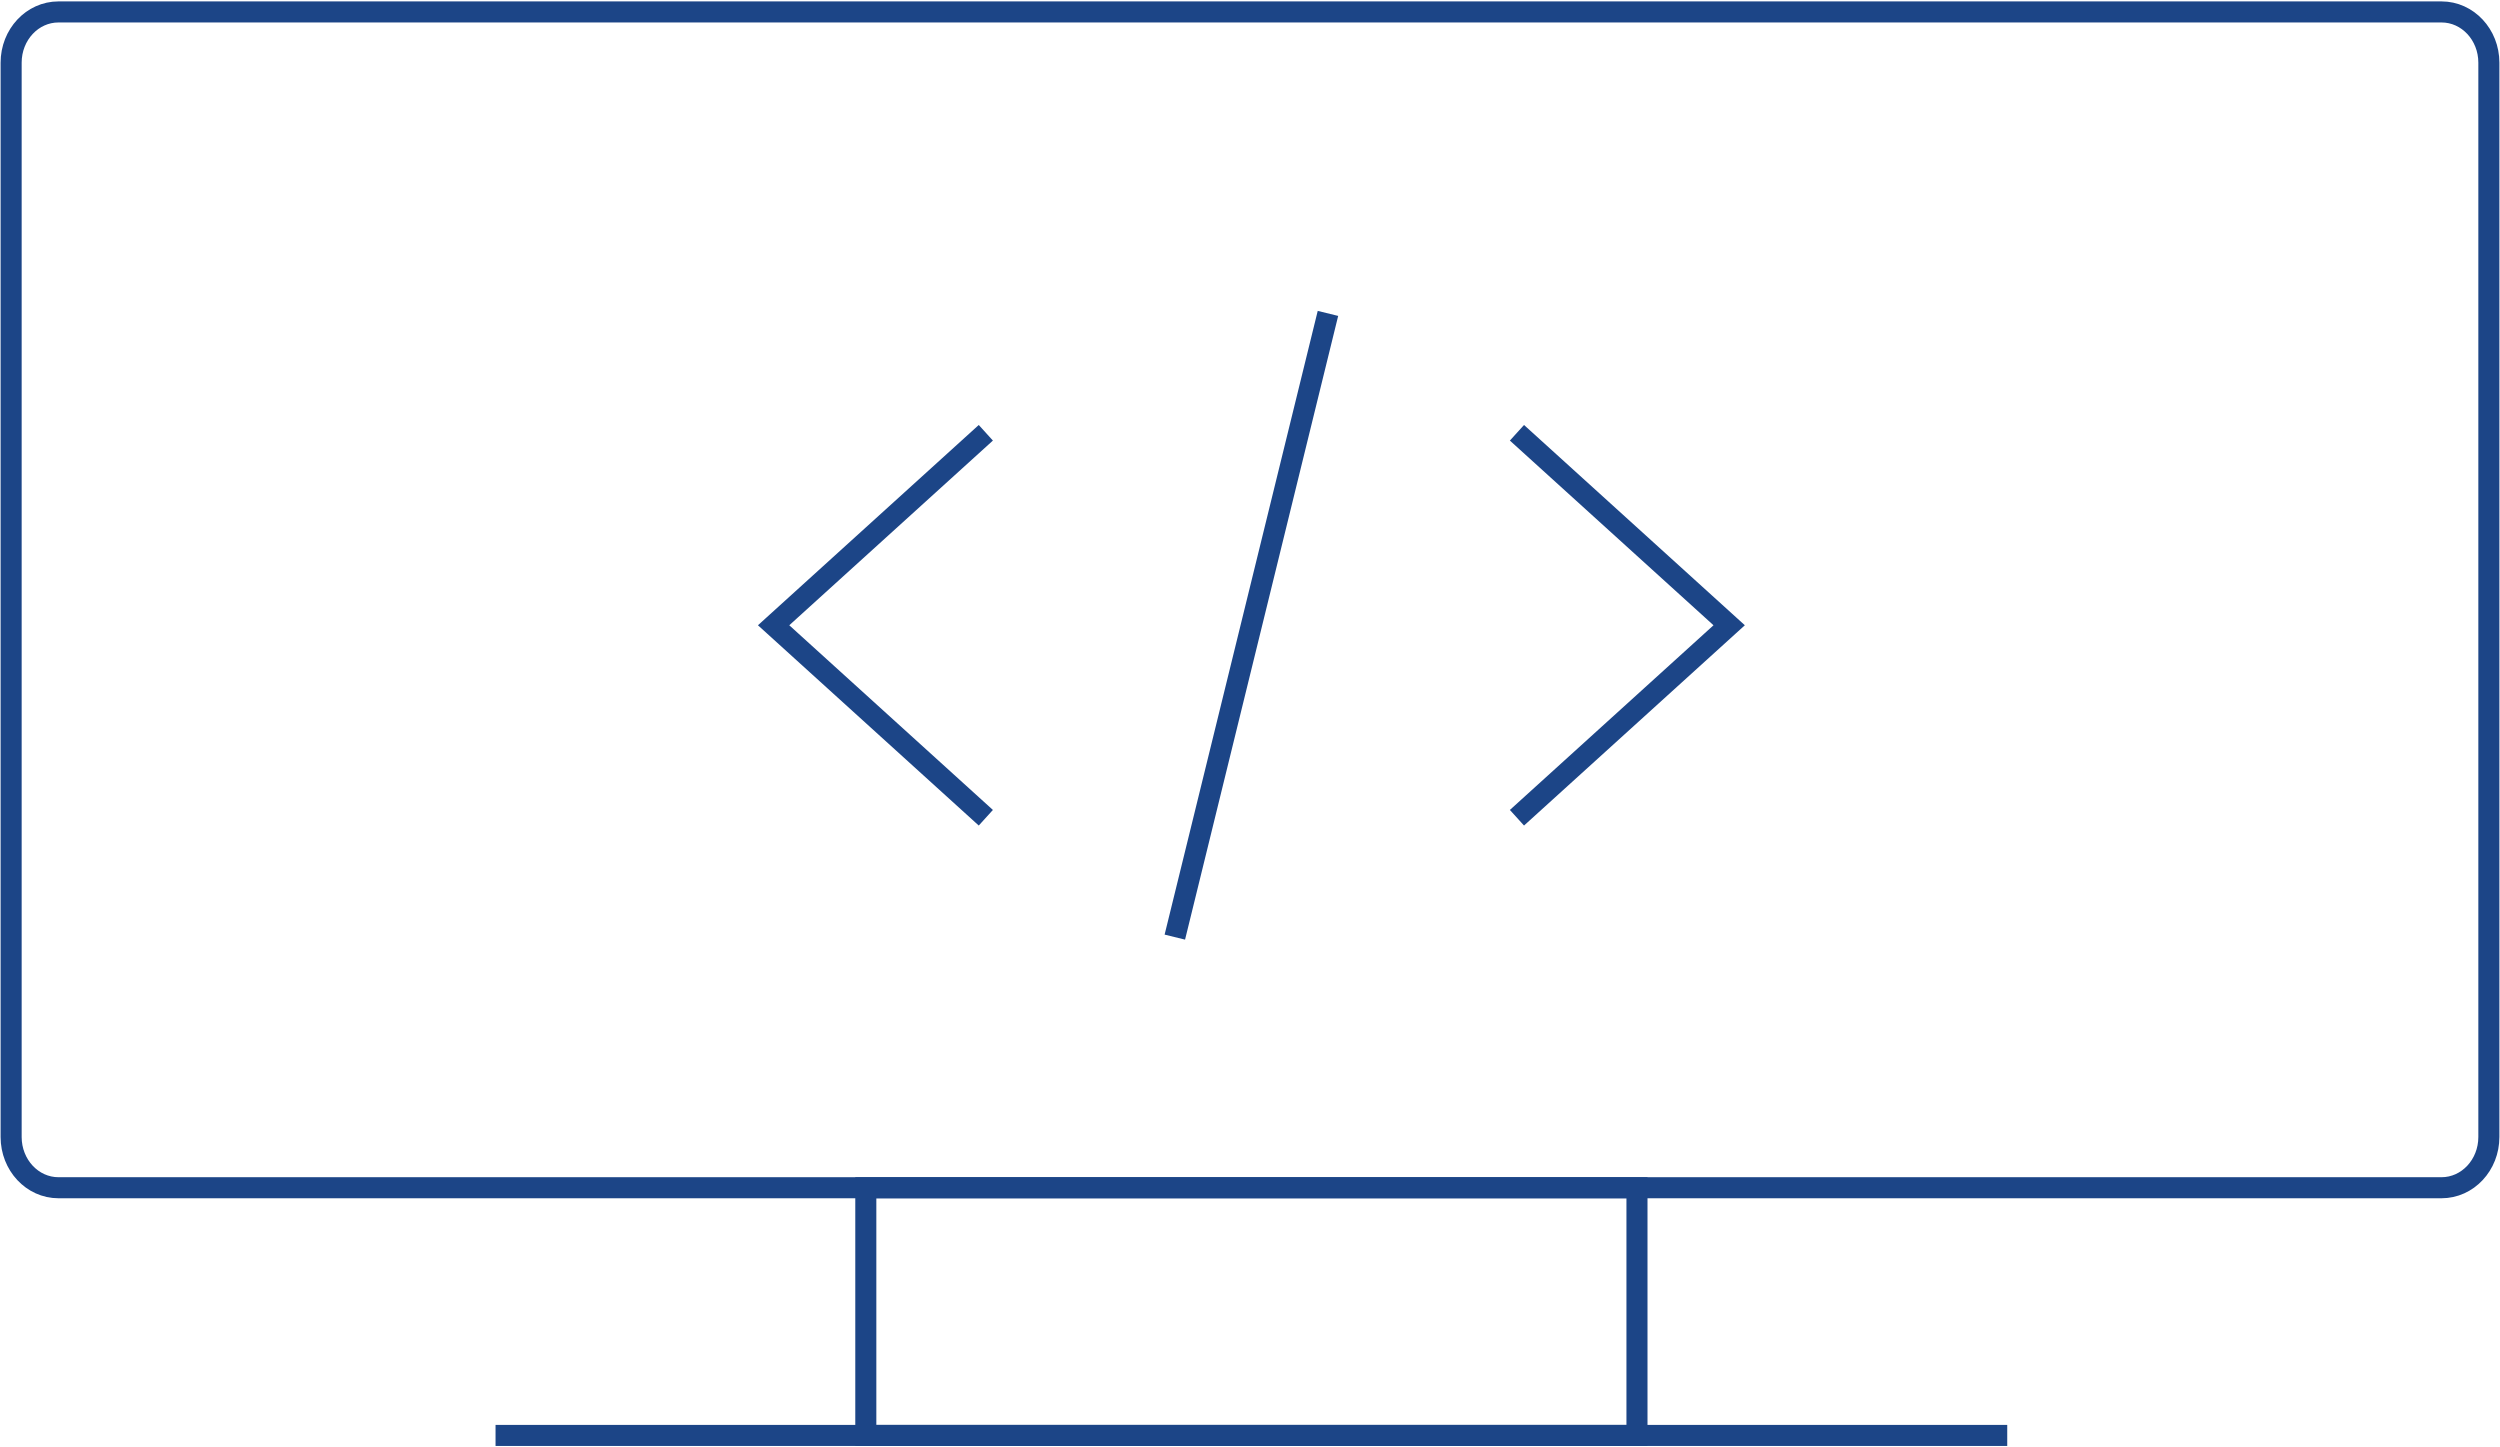 <?xml version="1.0" encoding="UTF-8"?> <svg xmlns="http://www.w3.org/2000/svg" width="950" height="550" viewBox="0 0 950 550" fill="none"><g clip-path="url(#clip0_1_47)"><path d="M927.784 4.536H22.216C12.282 4.536 4.231 13.166 4.231 23.814V432.062C4.231 442.71 12.282 451.34 22.216 451.34H927.784C937.718 451.34 945.768 442.71 945.768 432.062V23.814C945.768 13.166 937.718 4.536 927.784 4.536Z" stroke="#1C4587" stroke-width="8" stroke-miterlimit="10"></path><path d="M622.049 451.34H329.009V545.464H622.049V451.34Z" stroke="#1C4587" stroke-width="8" stroke-miterlimit="10"></path><path d="M188.307 545.464H762.75" stroke="#1C4587" stroke-width="8" stroke-miterlimit="10"></path><path d="M504.621 119.095L446.436 356.105" stroke="#1C4587" stroke-width="8" stroke-miterlimit="10"></path><path d="M576.442 164.456C576.442 164.456 644.815 226.464 657.087 237.6C644.815 248.736 576.442 310.744 576.442 310.744" stroke="#1C4587" stroke-width="8" stroke-miterlimit="10"></path><path d="M374.615 164.456C374.615 164.456 306.242 226.464 293.971 237.6C306.242 248.736 374.615 310.744 374.615 310.744" stroke="#1C4587" stroke-width="8" stroke-miterlimit="10"></path></g><defs><clipPath id="clip0_1_47"><rect width="950" height="550" fill="white"></rect></clipPath></defs></svg> 